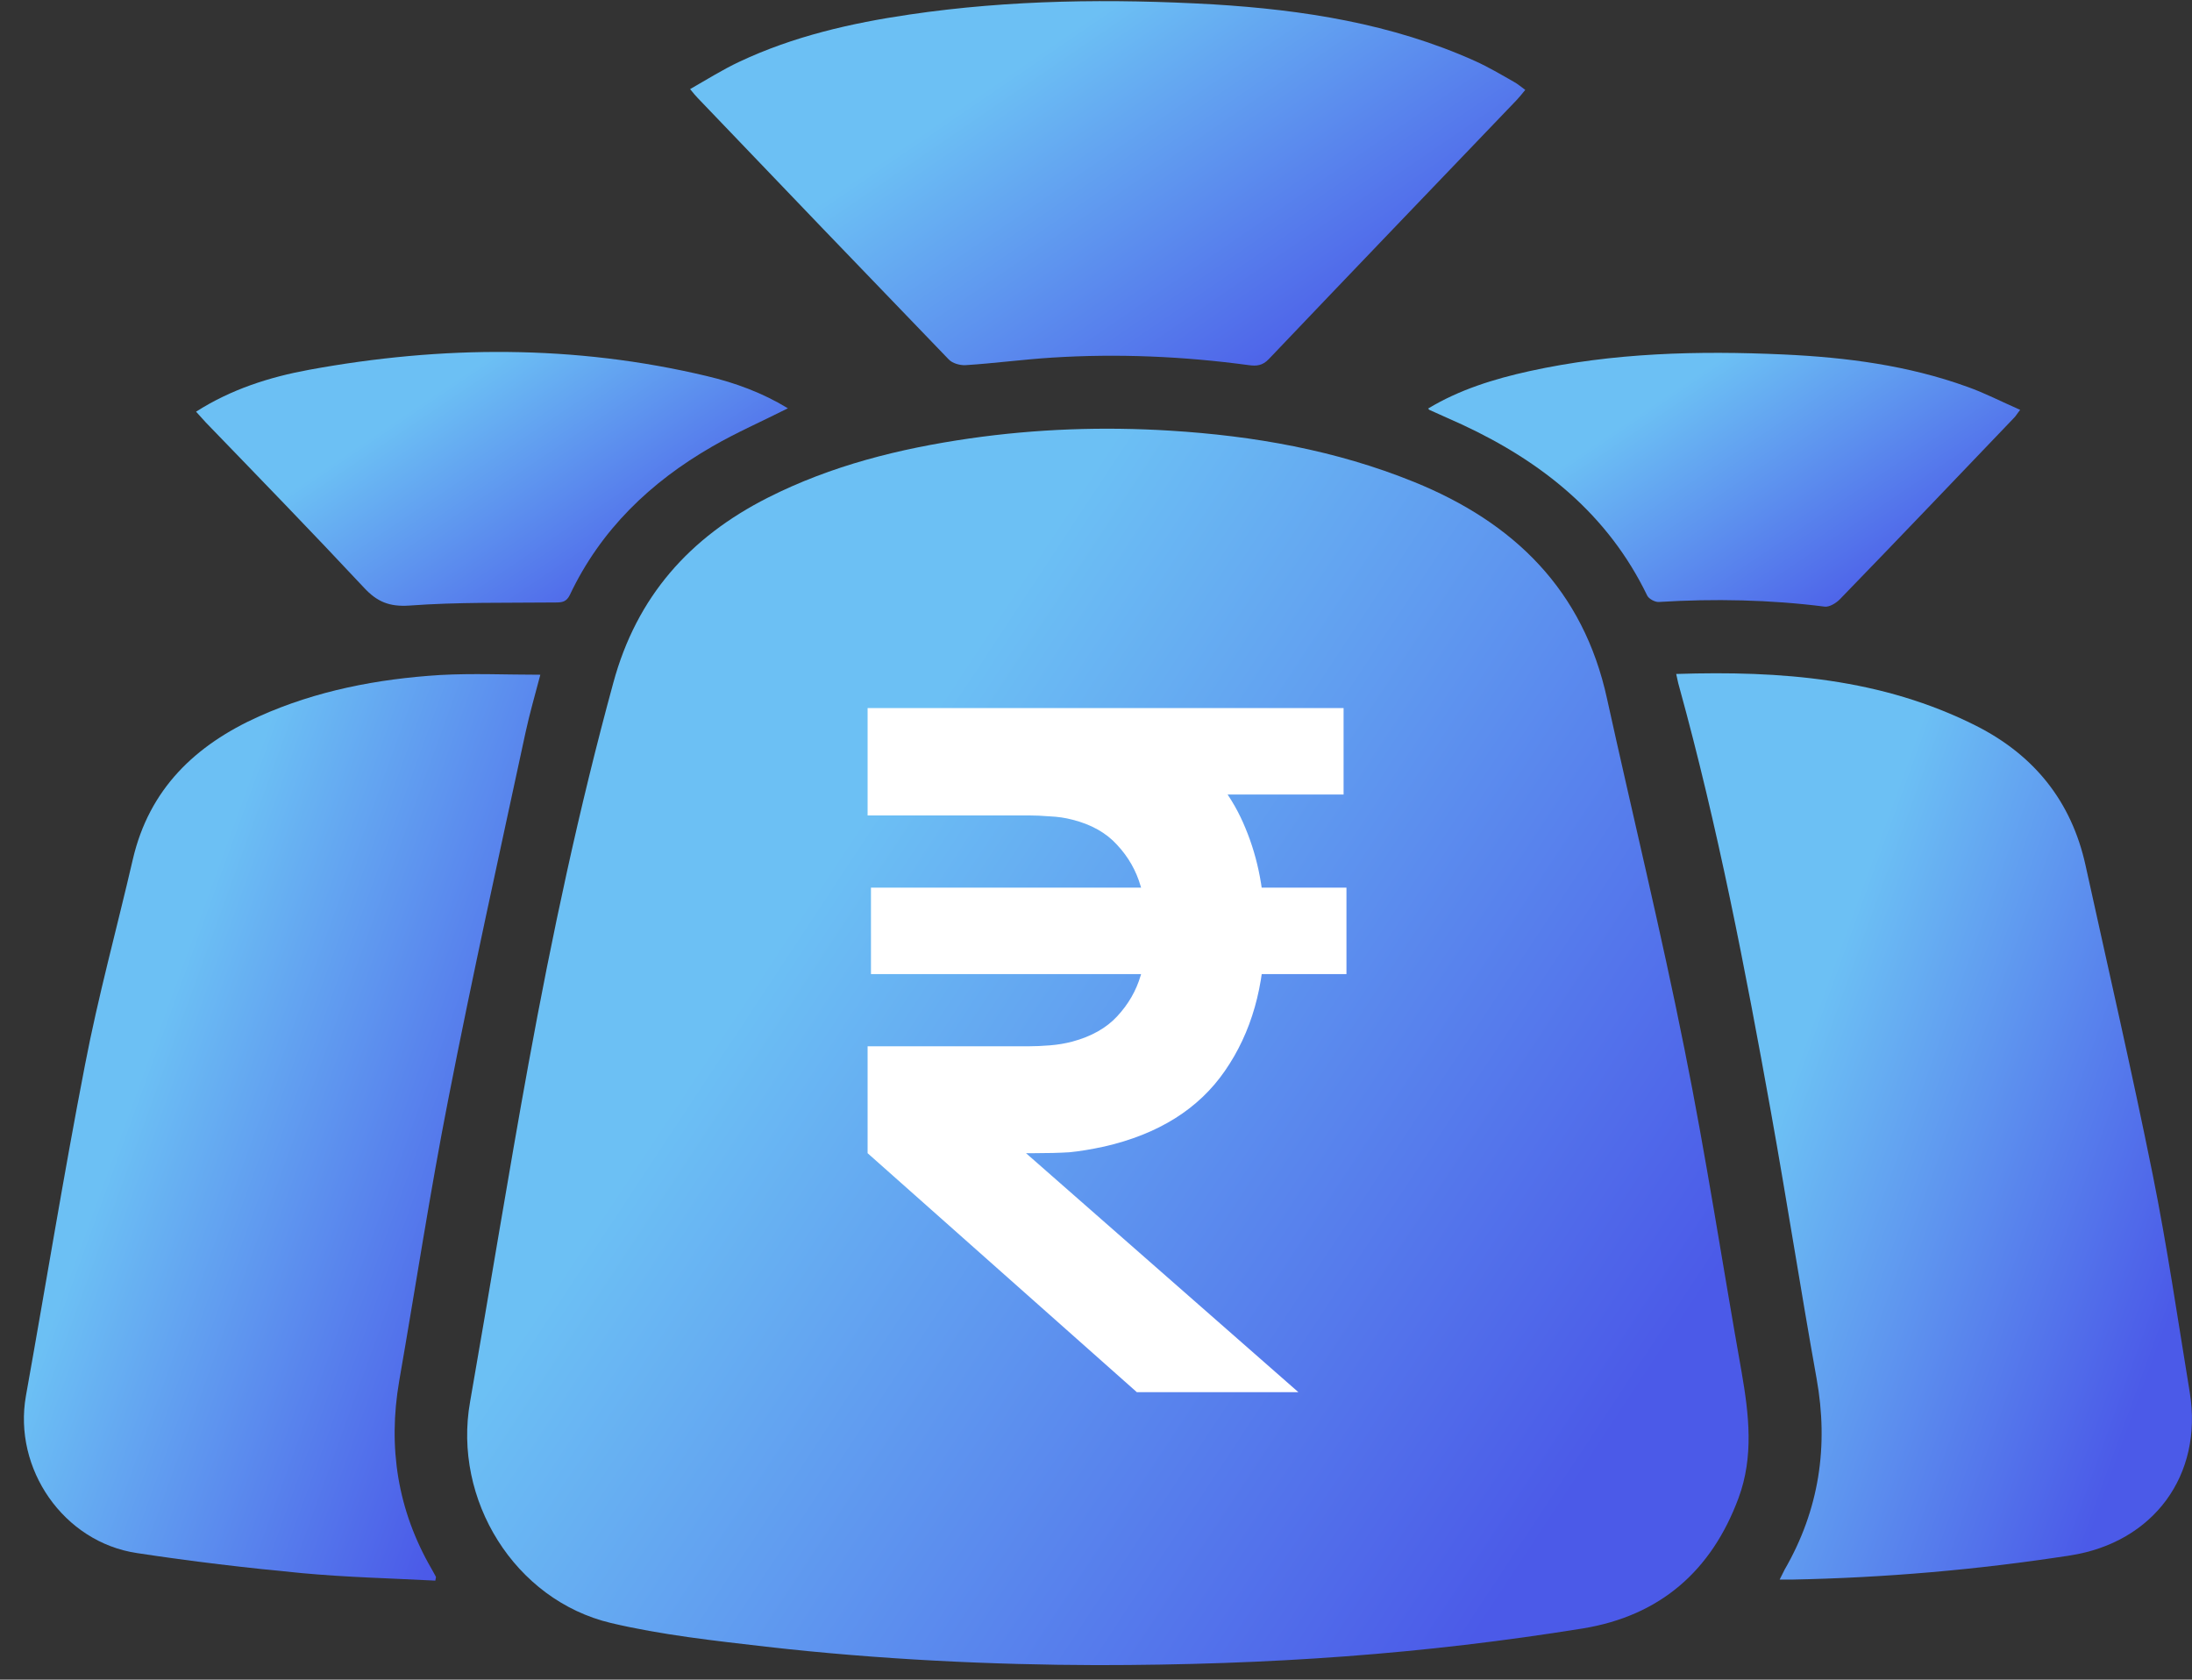 <svg xmlns="http://www.w3.org/2000/svg" width="77" height="59" viewBox="0 0 77 59" fill="none">
<rect x="0" y="0" width="77" height="59" fill="#333333" stroke="none"/>
<path d="M59.172 36.85C58.35 32.732 57.355 28.651 56.451 24.542C55.62 20.725 53.182 18.351 49.667 16.927C46.919 15.813 44.042 15.31 41.111 15.128C38.756 14.982 36.4 15.064 34.053 15.402C31.597 15.758 29.205 16.351 26.968 17.484C24.229 18.872 22.366 20.953 21.544 23.985C20.339 28.395 19.389 32.86 18.568 37.352C17.846 41.306 17.207 45.278 16.513 49.24C15.901 52.674 18.075 56.207 21.462 57.011C23.242 57.431 25.087 57.632 26.904 57.842C30.894 58.298 34.903 58.481 38.518 58.49C44.636 58.49 50.041 58.097 55.593 57.203C58.305 56.764 60.122 55.185 61.071 52.619C61.61 51.167 61.437 49.688 61.181 48.209C60.505 44.41 59.93 40.612 59.172 36.85Z" fill="url(#paint0_linear_364_130)"/>
<path d="M76.923 48.921C76.503 46.364 76.129 43.789 75.618 41.251C74.887 37.626 74.056 34.019 73.262 30.404C72.769 28.148 71.454 26.523 69.409 25.491C66.103 23.829 62.561 23.555 58.881 23.674C58.926 23.866 58.945 23.985 58.981 24.103C60.342 29.034 61.31 34.056 62.214 39.087C62.771 42.191 63.255 45.314 63.812 48.419C64.241 50.802 63.903 53.039 62.688 55.139C62.634 55.239 62.588 55.349 62.515 55.486C62.679 55.486 62.798 55.486 62.926 55.486C66.213 55.422 69.482 55.139 72.723 54.637C75.654 54.18 77.389 51.815 76.923 48.921Z" fill="url(#paint1_linear_364_130)"/>
<path d="M15.749 38.603C16.589 34.302 17.538 30.02 18.461 25.729C18.607 25.053 18.799 24.395 18.981 23.701C17.767 23.701 16.607 23.647 15.457 23.711C13.265 23.848 11.12 24.259 9.102 25.163C6.865 26.167 5.239 27.71 4.664 30.194C4.107 32.604 3.45 34.987 2.984 37.416C2.235 41.278 1.605 45.159 0.911 49.03C0.455 51.596 2.235 54.171 4.81 54.554C6.728 54.847 8.663 55.075 10.599 55.258C12.161 55.404 13.722 55.44 15.292 55.522C15.311 55.413 15.32 55.395 15.311 55.385C15.265 55.294 15.21 55.203 15.155 55.102C13.968 53.048 13.621 50.847 14.023 48.51C14.598 45.214 15.101 41.899 15.749 38.603Z" fill="url(#paint2_linear_364_130)"/>
<path d="M33.327 12.626C33.455 12.763 33.72 12.836 33.912 12.827C34.925 12.763 35.939 12.626 36.952 12.562C39.262 12.416 41.572 12.516 43.873 12.827C44.138 12.863 44.348 12.845 44.567 12.617C47.462 9.576 50.374 6.545 53.278 3.513C53.379 3.404 53.47 3.294 53.579 3.157C53.424 3.048 53.315 2.947 53.178 2.874C52.73 2.619 52.283 2.354 51.817 2.144C48.895 0.829 45.773 0.345 42.613 0.153C39.052 -0.048 35.491 -0.011 31.958 0.509C29.894 0.811 27.867 1.276 25.968 2.171C25.384 2.445 24.836 2.792 24.242 3.13C24.37 3.285 24.434 3.367 24.507 3.44C27.438 6.508 30.378 9.567 33.327 12.626Z" fill="url(#paint3_linear_364_130)"/>
<path d="M12.785 20.642C13.242 21.135 13.671 21.318 14.374 21.272C16.081 21.145 17.807 21.181 19.515 21.163C19.743 21.163 19.898 21.145 20.017 20.898C21.103 18.606 22.847 16.935 25.02 15.684C25.87 15.191 26.774 14.799 27.677 14.342C26.792 13.803 25.833 13.447 24.829 13.21C20.19 12.105 15.524 12.132 10.85 12.991C9.462 13.246 8.119 13.675 6.887 14.461C7.015 14.598 7.124 14.726 7.234 14.844C9.096 16.771 10.959 18.688 12.785 20.642Z" fill="url(#paint4_linear_364_130)"/>
<path d="M50.21 14.397C50.593 14.571 50.986 14.744 51.369 14.918C54.172 16.223 56.483 18.068 57.861 20.917C57.916 21.035 58.135 21.154 58.272 21.145C60.217 21.026 62.162 21.063 64.098 21.309C64.262 21.328 64.49 21.191 64.627 21.054C66.682 18.935 68.718 16.799 70.754 14.671C70.818 14.607 70.854 14.534 70.964 14.397C70.316 14.114 69.722 13.804 69.101 13.585C67.029 12.836 64.865 12.553 62.664 12.452C59.66 12.315 56.674 12.389 53.725 13.037C52.483 13.311 51.269 13.685 50.164 14.352C50.191 14.37 50.201 14.388 50.21 14.397Z" fill="url(#paint5_linear_364_130)"/>
<path d="M30.477 24.872H36.286C36.523 24.872 36.827 24.883 37.198 24.905C37.581 24.916 37.93 24.95 38.245 25.005C39.642 25.216 40.796 25.684 41.708 26.407C42.631 27.119 43.312 28.015 43.751 29.094C44.202 30.173 44.427 31.374 44.427 32.698C44.427 34.634 43.959 36.275 43.025 37.621C42.102 38.956 40.689 39.841 38.786 40.275C38.324 40.375 37.919 40.441 37.57 40.475C37.221 40.497 36.787 40.508 36.27 40.508H30.477V36.753H36.117C36.354 36.753 36.607 36.742 36.877 36.72C37.159 36.698 37.423 36.653 37.671 36.587C38.336 36.408 38.859 36.114 39.242 35.702C39.636 35.279 39.912 34.801 40.069 34.267C40.238 33.733 40.323 33.21 40.323 32.698C40.323 32.186 40.238 31.663 40.069 31.13C39.912 30.584 39.636 30.1 39.242 29.678C38.859 29.255 38.336 28.96 37.671 28.793C37.423 28.727 37.159 28.688 36.877 28.676C36.607 28.654 36.354 28.643 36.117 28.643H30.477V24.872ZM30.477 40.508L34.901 39.507L45.609 48.902H39.934L30.477 40.508ZM30.595 34.217V31.18H47.298V34.217H30.595ZM35.78 27.909V24.872H47.197V27.909H35.78Z" fill="white"/>
<defs>
<linearGradient id="paint0_linear_364_130" x1="28.819" y1="30.94" x2="57.082" y2="49.598" gradientUnits="userSpaceOnUse">
<stop stop-color="#6CC0F4"/>
<stop offset="1" stop-color="#4B5AE8"/>
</linearGradient>
<linearGradient id="paint1_linear_364_130" x1="63.875" y1="35.291" x2="78.311" y2="40.524" gradientUnits="userSpaceOnUse">
<stop stop-color="#6CC0F4"/>
<stop offset="1" stop-color="#4B5AE8"/>
</linearGradient>
<linearGradient id="paint2_linear_364_130" x1="5.841" y1="35.324" x2="20.292" y2="40.568" gradientUnits="userSpaceOnUse">
<stop stop-color="#6CC0F4"/>
<stop offset="1" stop-color="#4B5AE8"/>
</linearGradient>
<linearGradient id="paint3_linear_364_130" x1="32.33" y1="4.721" x2="40.778" y2="17.052" gradientUnits="userSpaceOnUse">
<stop stop-color="#6CC0F4"/>
<stop offset="1" stop-color="#4B5AE8"/>
</linearGradient>
<linearGradient id="paint4_linear_364_130" x1="12.618" y1="15.623" x2="18.465" y2="24.306" gradientUnits="userSpaceOnUse">
<stop stop-color="#6CC0F4"/>
<stop offset="1" stop-color="#4B5AE8"/>
</linearGradient>
<linearGradient id="paint5_linear_364_130" x1="55.898" y1="15.655" x2="61.744" y2="24.341" gradientUnits="userSpaceOnUse">
<stop stop-color="#6CC0F4"/>
<stop offset="1" stop-color="#4B5AE8"/>
</linearGradient>
</defs>
</svg>